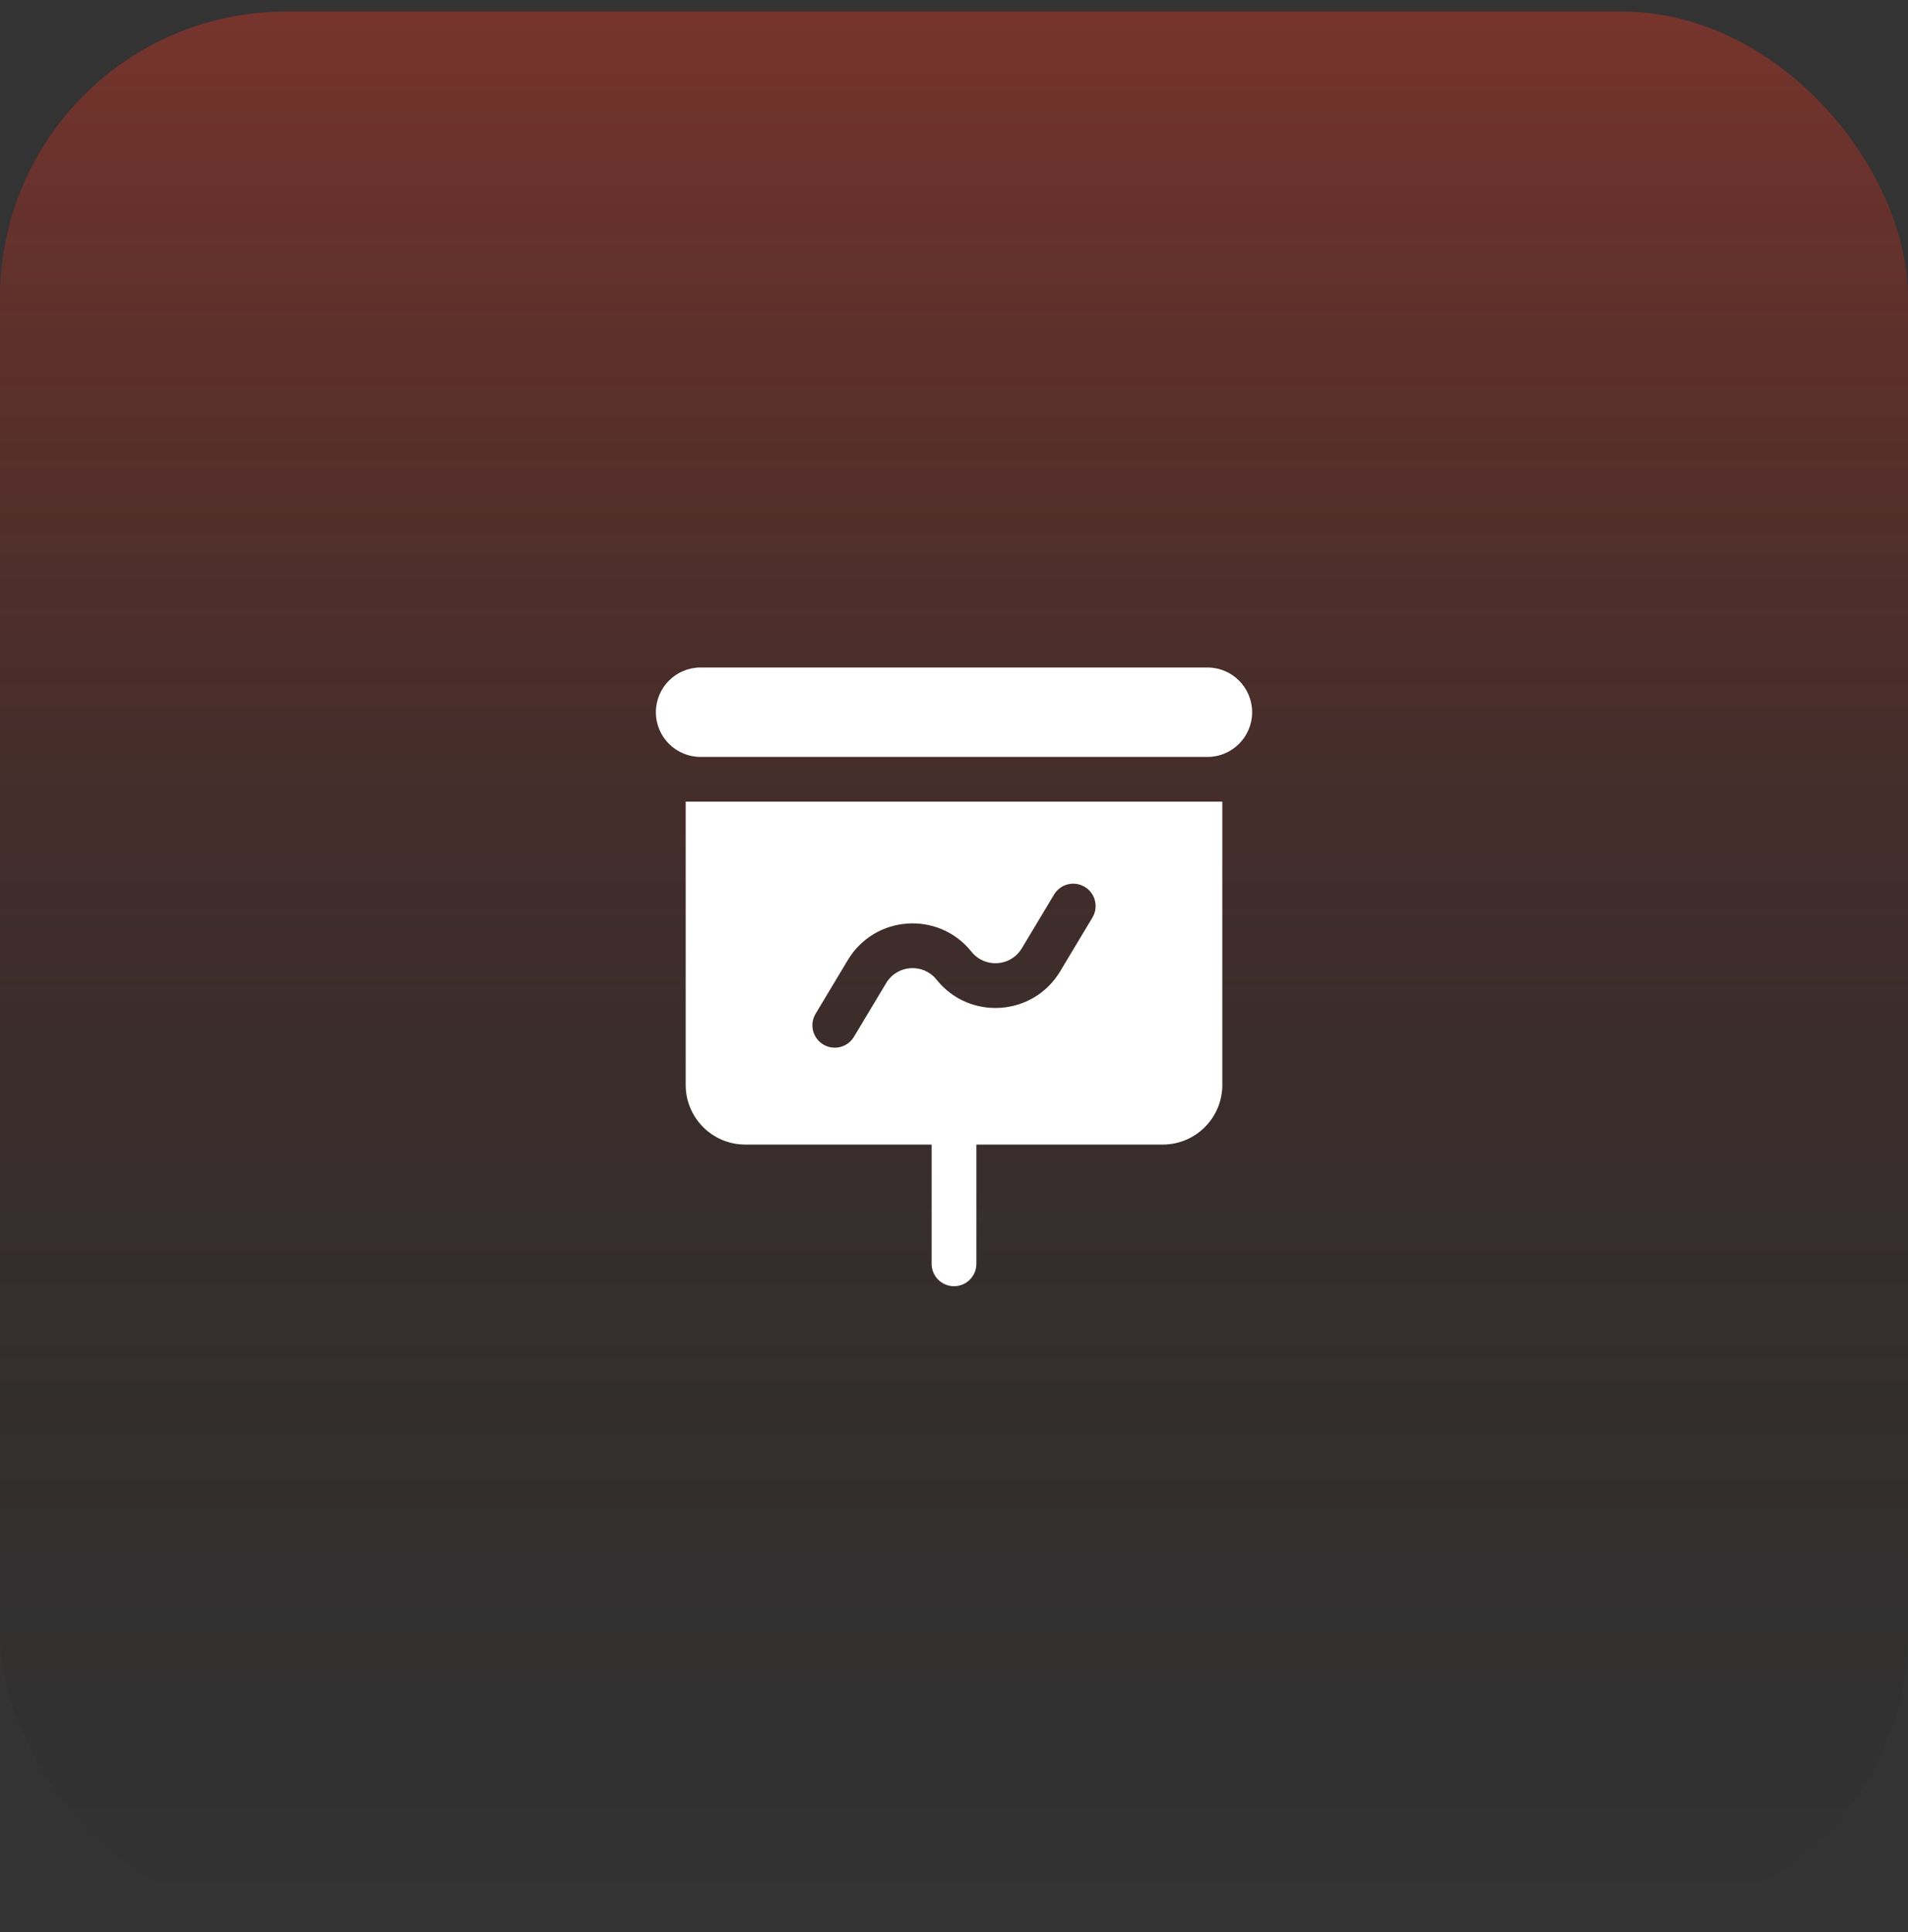 <svg width="80" height="81" viewBox="0 0 80 81" fill="none" xmlns="http://www.w3.org/2000/svg">
<rect x="0" y="0" width="80" height="81" fill="#333333" stroke="none"/>
<rect y="0.482" width="80" height="80" rx="12" fill="url(#paint0_linear_20193_12940)"/>
<path fill-rule="evenodd" clip-rule="evenodd" d="M29.375 27.982C28.34 27.982 27.5 28.822 27.5 29.857C27.5 30.893 28.34 31.732 29.375 31.732H50.625C51.66 31.732 52.5 30.893 52.5 29.857C52.5 28.822 51.66 27.982 50.625 27.982H29.375ZM51.25 33.607H28.75V45.482C28.75 46.863 29.869 47.982 31.25 47.982H39.062V52.982C39.062 53.5 39.482 53.92 40 53.92C40.518 53.92 40.938 53.5 40.938 52.982V47.982H48.75C50.131 47.982 51.25 46.863 51.25 45.482V33.607ZM45.804 38.465C46.07 38.021 45.926 37.445 45.482 37.179C45.038 36.912 44.462 37.056 44.196 37.5L42.843 39.755C42.381 40.525 41.293 40.598 40.732 39.897C39.355 38.175 36.683 38.355 35.549 40.245L34.196 42.5C33.93 42.944 34.074 43.52 34.518 43.786C34.962 44.053 35.538 43.909 35.804 43.465L37.157 41.21C37.619 40.44 38.707 40.367 39.268 41.068C40.645 42.79 43.317 42.61 44.451 40.72L45.804 38.465Z" fill="white"/>
<defs>
<linearGradient id="paint0_linear_20193_12940" x1="40" y1="80.482" x2="40" y2="0.482" gradientUnits="userSpaceOnUse">
<stop stop-color="#010101" stop-opacity="0"/>
<stop offset="1" stop-color="#B93526" stop-opacity="0.5"/>
</linearGradient>
</defs>
</svg>
